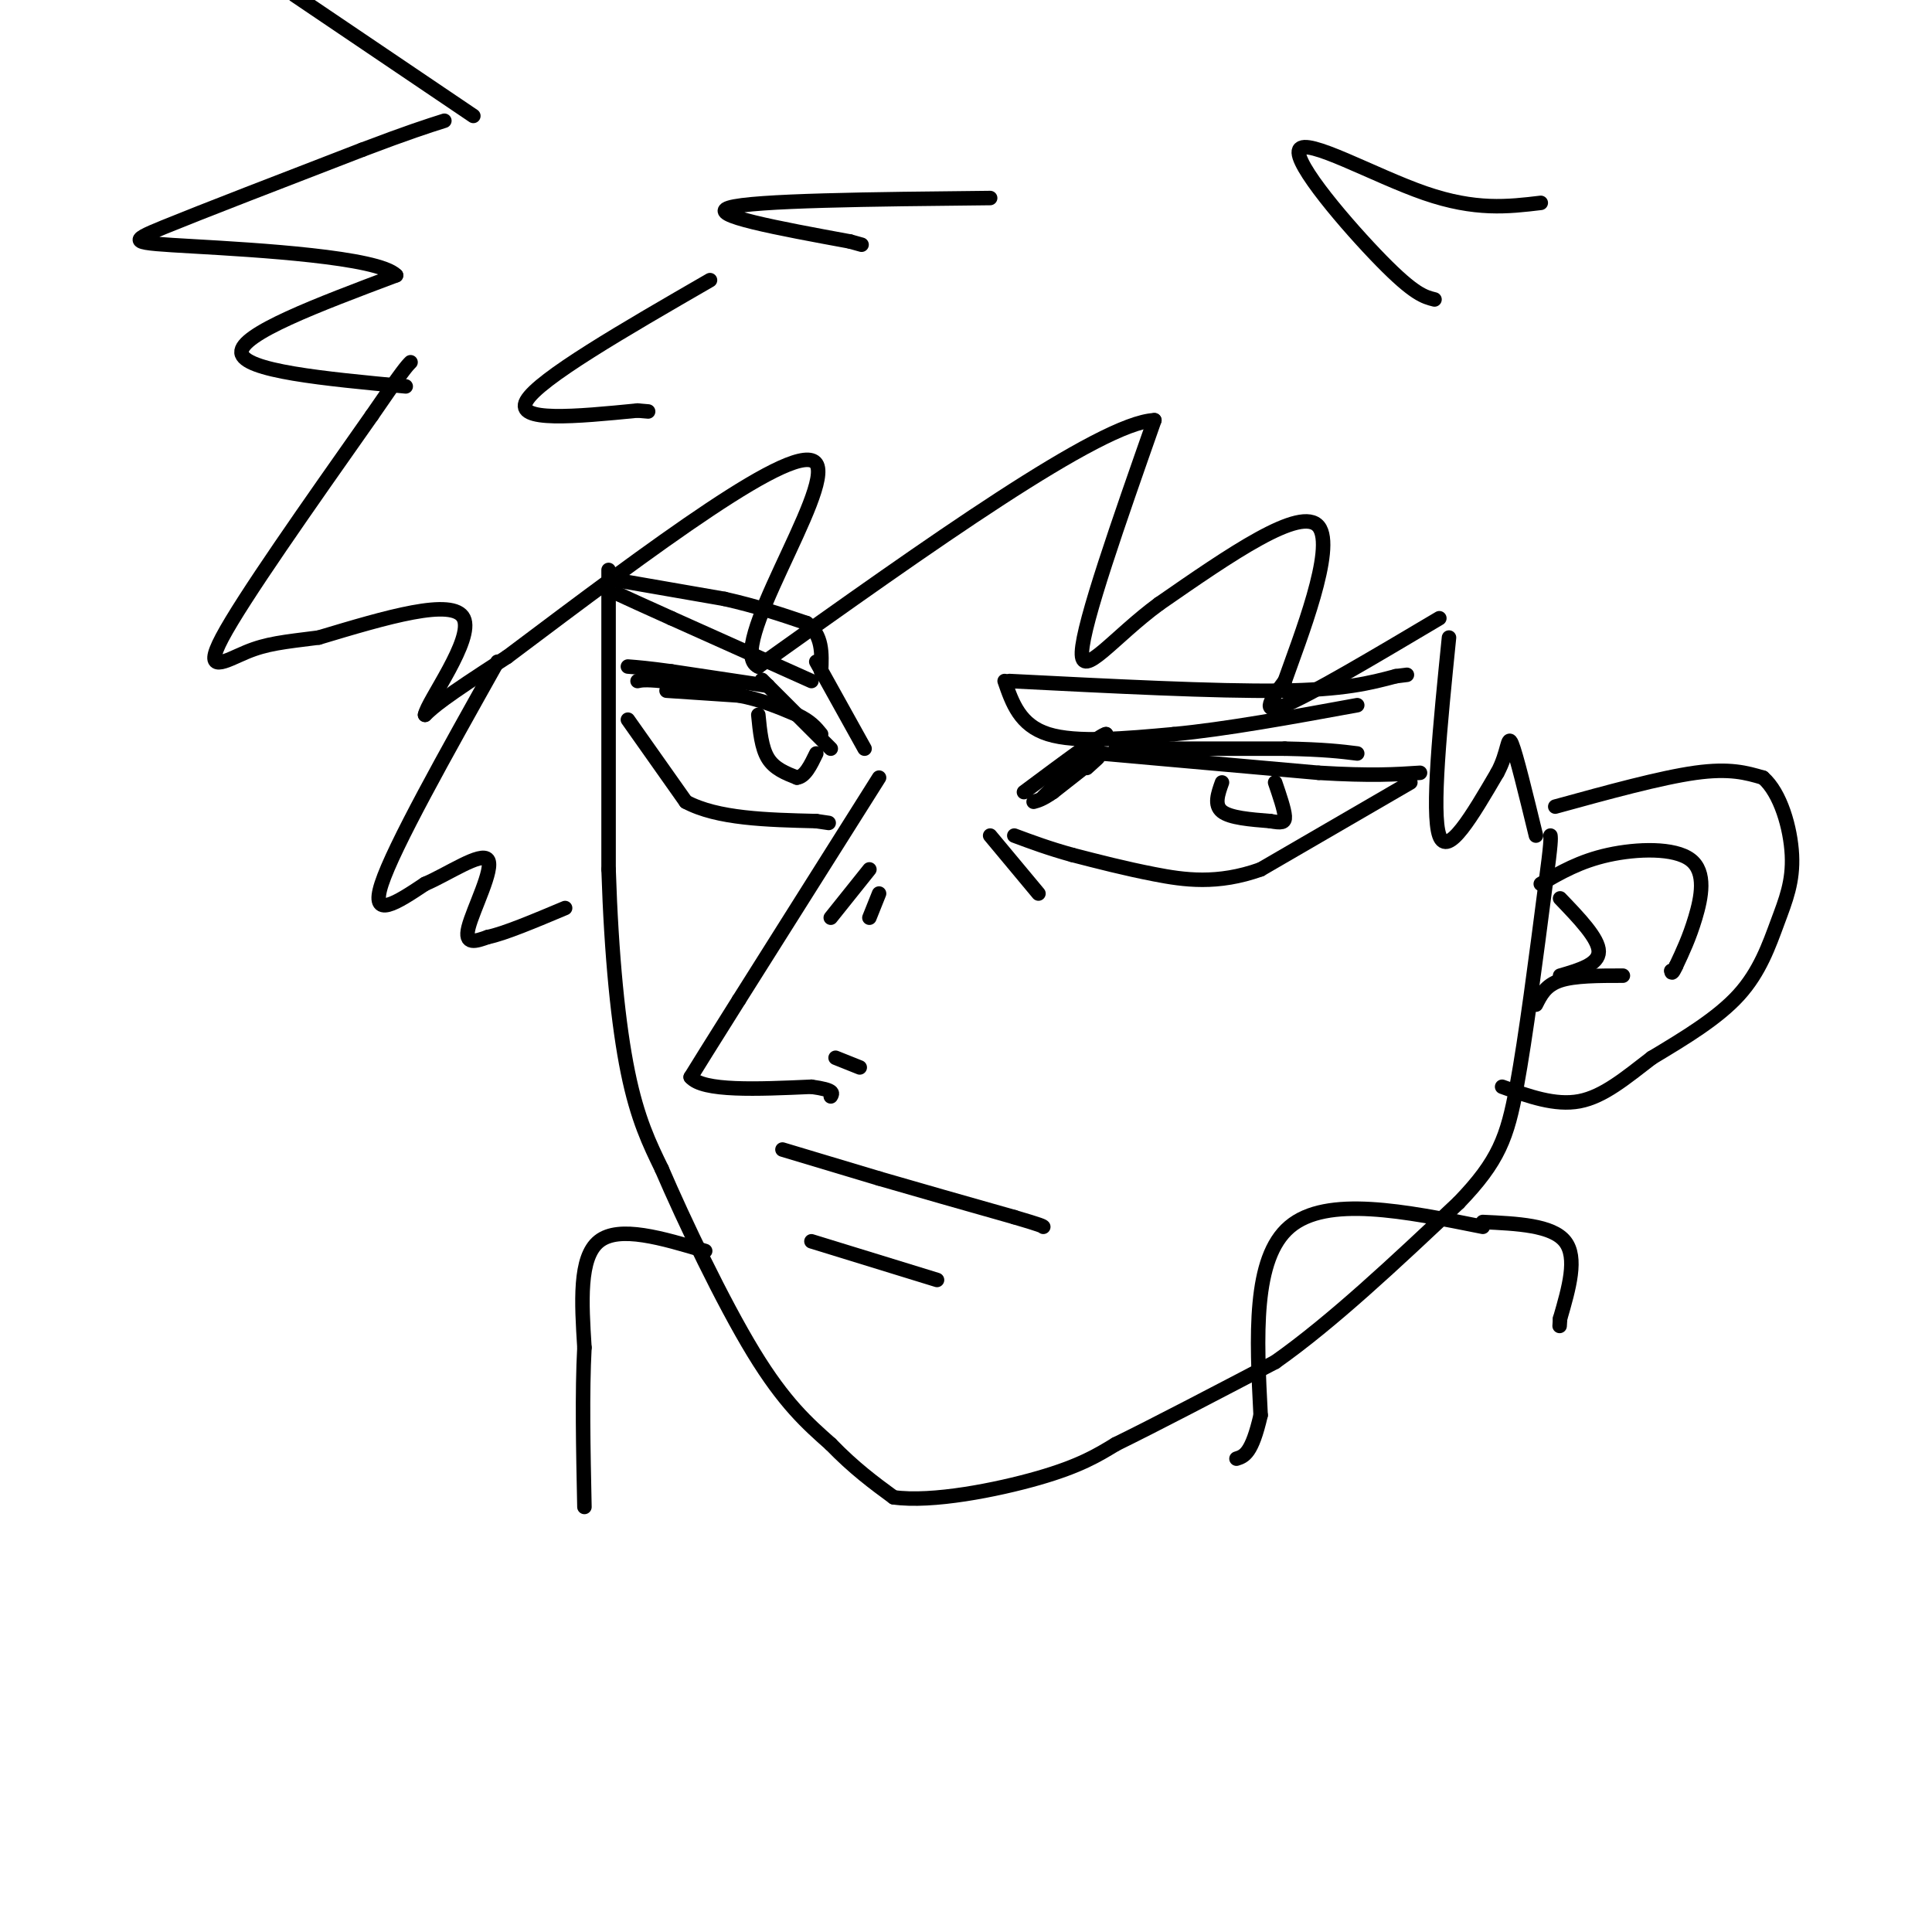 <svg viewBox='0 0 400 400' version='1.1' xmlns='http://www.w3.org/2000/svg' xmlns:xlink='http://www.w3.org/1999/xlink'><g fill='none' stroke='rgb(0,0,0)' stroke-width='3' stroke-linecap='round' stroke-linejoin='round'><path d='M126,118c0.000,0.000 0.000,62.000 0,62'/><path d='M126,180c0.578,18.089 2.022,32.311 4,42c1.978,9.689 4.489,14.844 7,20'/><path d='M137,242c4.600,10.711 12.600,27.489 19,38c6.400,10.511 11.200,14.756 16,19'/><path d='M172,299c4.833,5.000 8.917,8.000 13,11'/><path d='M185,310c7.978,1.133 21.422,-1.533 30,-4c8.578,-2.467 12.289,-4.733 16,-7'/><path d='M231,299c8.167,-4.000 20.583,-10.500 33,-17'/><path d='M264,282c11.833,-8.333 24.917,-20.667 38,-33'/><path d='M302,249c8.311,-8.600 10.089,-13.600 12,-24c1.911,-10.400 3.956,-26.200 6,-42'/><path d='M320,183c1.167,-8.667 1.083,-9.333 1,-10'/><path d='M182,161c0.000,0.000 -29.000,46.000 -29,46'/><path d='M153,207c-6.500,10.333 -8.250,13.167 -10,16'/><path d='M143,223c2.500,3.000 13.750,2.500 25,2'/><path d='M168,225c4.833,0.667 4.417,1.333 4,2'/><path d='M162,238c0.000,0.000 20.000,6.000 20,6'/><path d='M182,244c8.000,2.333 18.000,5.167 28,8'/><path d='M210,252c5.667,1.667 5.833,1.833 6,2'/><path d='M168,257c0.000,0.000 26.000,8.000 26,8'/><path d='M179,155c0.000,0.000 -10.000,-18.000 -10,-18'/><path d='M168,141c0.000,0.000 -29.000,-13.000 -29,-13'/><path d='M139,128c-6.667,-3.000 -8.833,-4.000 -11,-5'/><path d='M127,120c0.000,0.000 23.000,4.000 23,4'/><path d='M150,124c6.667,1.500 11.833,3.250 17,5'/><path d='M167,129c3.333,2.500 3.167,6.250 3,10'/><path d='M172,155c0.000,0.000 -13.000,-13.000 -13,-13'/><path d='M159,142c-2.167,-2.167 -1.083,-1.083 0,0'/><path d='M159,142c0.000,0.000 -20.000,-3.000 -20,-3'/><path d='M139,139c-4.833,-0.667 -6.917,-0.833 -9,-1'/><path d='M130,149c0.000,0.000 12.000,17.000 12,17'/><path d='M142,166c6.500,3.500 16.750,3.750 27,4'/><path d='M169,170c4.500,0.667 2.250,0.333 0,0'/><path d='M157,148c0.333,3.417 0.667,6.833 2,9c1.333,2.167 3.667,3.083 6,4'/><path d='M165,161c1.667,-0.167 2.833,-2.583 4,-5'/><path d='M208,141c1.583,4.583 3.167,9.167 9,11c5.833,1.833 15.917,0.917 26,0'/><path d='M243,152c10.667,-1.000 24.333,-3.500 38,-6'/><path d='M209,141c21.333,1.083 42.667,2.167 56,2c13.333,-0.167 18.667,-1.583 24,-3'/><path d='M289,140c4.000,-0.500 2.000,-0.250 0,0'/><path d='M225,159c1.583,-1.417 3.167,-2.833 2,-2c-1.167,0.833 -5.083,3.917 -9,7'/><path d='M218,164c-2.167,1.500 -3.083,1.750 -4,2'/><path d='M228,156c0.000,0.000 45.000,4.000 45,4'/><path d='M273,160c11.000,0.667 16.000,0.333 21,0'/><path d='M292,162c0.000,0.000 -31.000,18.000 -31,18'/><path d='M261,180c-8.956,3.200 -15.844,2.200 -22,1c-6.156,-1.200 -11.578,-2.600 -17,-4'/><path d='M222,177c-4.833,-1.333 -8.417,-2.667 -12,-4'/><path d='M253,162c-0.833,2.333 -1.667,4.667 0,6c1.667,1.333 5.833,1.667 10,2'/><path d='M263,170c2.311,0.400 3.089,0.400 3,-1c-0.089,-1.400 -1.044,-4.200 -2,-7'/><path d='M205,173c0.000,0.000 10.000,12.000 10,12'/><path d='M322,167c10.917,-3.000 21.833,-6.000 29,-7c7.167,-1.000 10.583,0.000 14,1'/><path d='M365,161c3.636,3.128 5.727,10.447 6,16c0.273,5.553 -1.273,9.341 -3,14c-1.727,4.659 -3.636,10.188 -8,15c-4.364,4.812 -11.182,8.906 -18,13'/><path d='M342,219c-5.422,4.156 -9.978,8.044 -15,9c-5.022,0.956 -10.511,-1.022 -16,-3'/><path d='M319,183c4.048,-2.351 8.095,-4.702 14,-6c5.905,-1.298 13.667,-1.542 17,1c3.333,2.542 2.238,7.869 1,12c-1.238,4.131 -2.619,7.065 -4,10'/><path d='M347,200c-0.833,1.833 -0.917,1.417 -1,1'/><path d='M323,186c4.000,4.167 8.000,8.333 8,11c0.000,2.667 -4.000,3.833 -8,5'/><path d='M318,208c1.000,-2.000 2.000,-4.000 5,-5c3.000,-1.000 8.000,-1.000 13,-1'/><path d='M300,132c-1.833,18.167 -3.667,36.333 -2,41c1.667,4.667 6.833,-4.167 12,-13'/><path d='M310,160c2.311,-4.200 2.089,-8.200 3,-6c0.911,2.200 2.956,10.600 5,19'/><path d='M298,128c-13.333,7.917 -26.667,15.833 -32,18c-5.333,2.167 -2.667,-1.417 0,-5'/><path d='M266,141c3.022,-8.600 10.578,-27.600 7,-32c-3.578,-4.400 -18.289,5.800 -33,16'/><path d='M240,125c-9.356,6.844 -16.244,15.956 -16,10c0.244,-5.956 7.622,-26.978 15,-48'/><path d='M239,87c-11.167,0.500 -46.583,25.750 -82,51'/><path d='M157,138c-7.244,-3.178 15.644,-36.622 12,-42c-3.644,-5.378 -33.822,17.311 -64,40'/><path d='M105,136c-13.500,8.667 -15.250,10.333 -17,12'/><path d='M88,148c0.467,-2.756 10.133,-15.644 8,-20c-2.133,-4.356 -16.067,-0.178 -30,4'/><path d='M66,132c-7.369,0.929 -10.792,1.250 -15,3c-4.208,1.750 -9.202,4.929 -5,-3c4.202,-7.929 17.601,-26.964 31,-46'/><path d='M77,86c6.500,-9.500 7.250,-10.250 8,-11'/><path d='M103,137c-10.750,19.167 -21.500,38.333 -24,46c-2.500,7.667 3.250,3.833 9,0'/><path d='M88,183c4.619,-1.940 11.667,-6.792 13,-5c1.333,1.792 -3.048,10.226 -4,14c-0.952,3.774 1.524,2.887 4,2'/><path d='M101,194c3.333,-0.667 9.667,-3.333 16,-6'/><path d='M180,180c0.000,0.000 -8.000,10.000 -8,10'/><path d='M182,185c0.000,0.000 -2.000,5.000 -2,5'/><path d='M173,219c0.000,0.000 5.000,2.000 5,2'/><path d='M84,80c-16.833,-1.583 -33.667,-3.167 -34,-7c-0.333,-3.833 15.833,-9.917 32,-16'/><path d='M82,57c-3.702,-3.786 -28.958,-5.250 -42,-6c-13.042,-0.750 -13.869,-0.786 -6,-4c7.869,-3.214 24.435,-9.607 41,-16'/><path d='M75,31c9.667,-3.667 13.333,-4.833 17,-6'/><path d='M98,24c0.000,0.000 -37.000,-25.000 -37,-25'/><path d='M297,62c-2.095,-0.524 -4.190,-1.048 -11,-8c-6.810,-6.952 -18.333,-20.333 -17,-23c1.333,-2.667 15.524,5.381 26,9c10.476,3.619 17.238,2.810 24,2'/><path d='M205,41c-24.583,0.250 -49.167,0.500 -54,2c-4.833,1.500 10.083,4.250 25,7'/><path d='M176,50c4.167,1.167 2.083,0.583 0,0'/><path d='M147,58c-17.750,10.250 -35.500,20.500 -38,25c-2.500,4.500 10.250,3.250 23,2'/><path d='M132,85c3.833,0.333 1.917,0.167 0,0'/><path d='M307,254c-16.167,-3.250 -32.333,-6.500 -40,0c-7.667,6.500 -6.833,22.750 -6,39'/><path d='M261,293c-1.833,8.000 -3.417,8.500 -5,9'/><path d='M146,259c-8.917,-2.667 -17.833,-5.333 -22,-2c-4.167,3.333 -3.583,12.667 -3,22'/><path d='M121,279c-0.500,9.167 -0.250,21.083 0,33'/><path d='M307,253c7.167,0.333 14.333,0.667 17,4c2.667,3.333 0.833,9.667 -1,16'/><path d='M323,273c-0.167,2.667 -0.083,1.333 0,0'/><path d='M153,143c0.000,0.000 -16.000,-2.000 -16,-2'/><path d='M137,141c-3.500,-0.333 -4.250,-0.167 -5,0'/><path d='M138,143c0.000,0.000 15.000,1.000 15,1'/><path d='M153,144c4.500,0.833 8.250,2.417 12,4'/><path d='M165,148c2.833,1.333 3.917,2.667 5,4'/><path d='M216,165c0.000,0.000 13.000,-13.000 13,-13'/><path d='M229,152c-0.667,-0.167 -8.833,5.917 -17,12'/><path d='M231,155c0.000,0.000 35.000,0.000 35,0'/><path d='M266,155c8.333,0.167 11.667,0.583 15,1'/></g>
</svg>